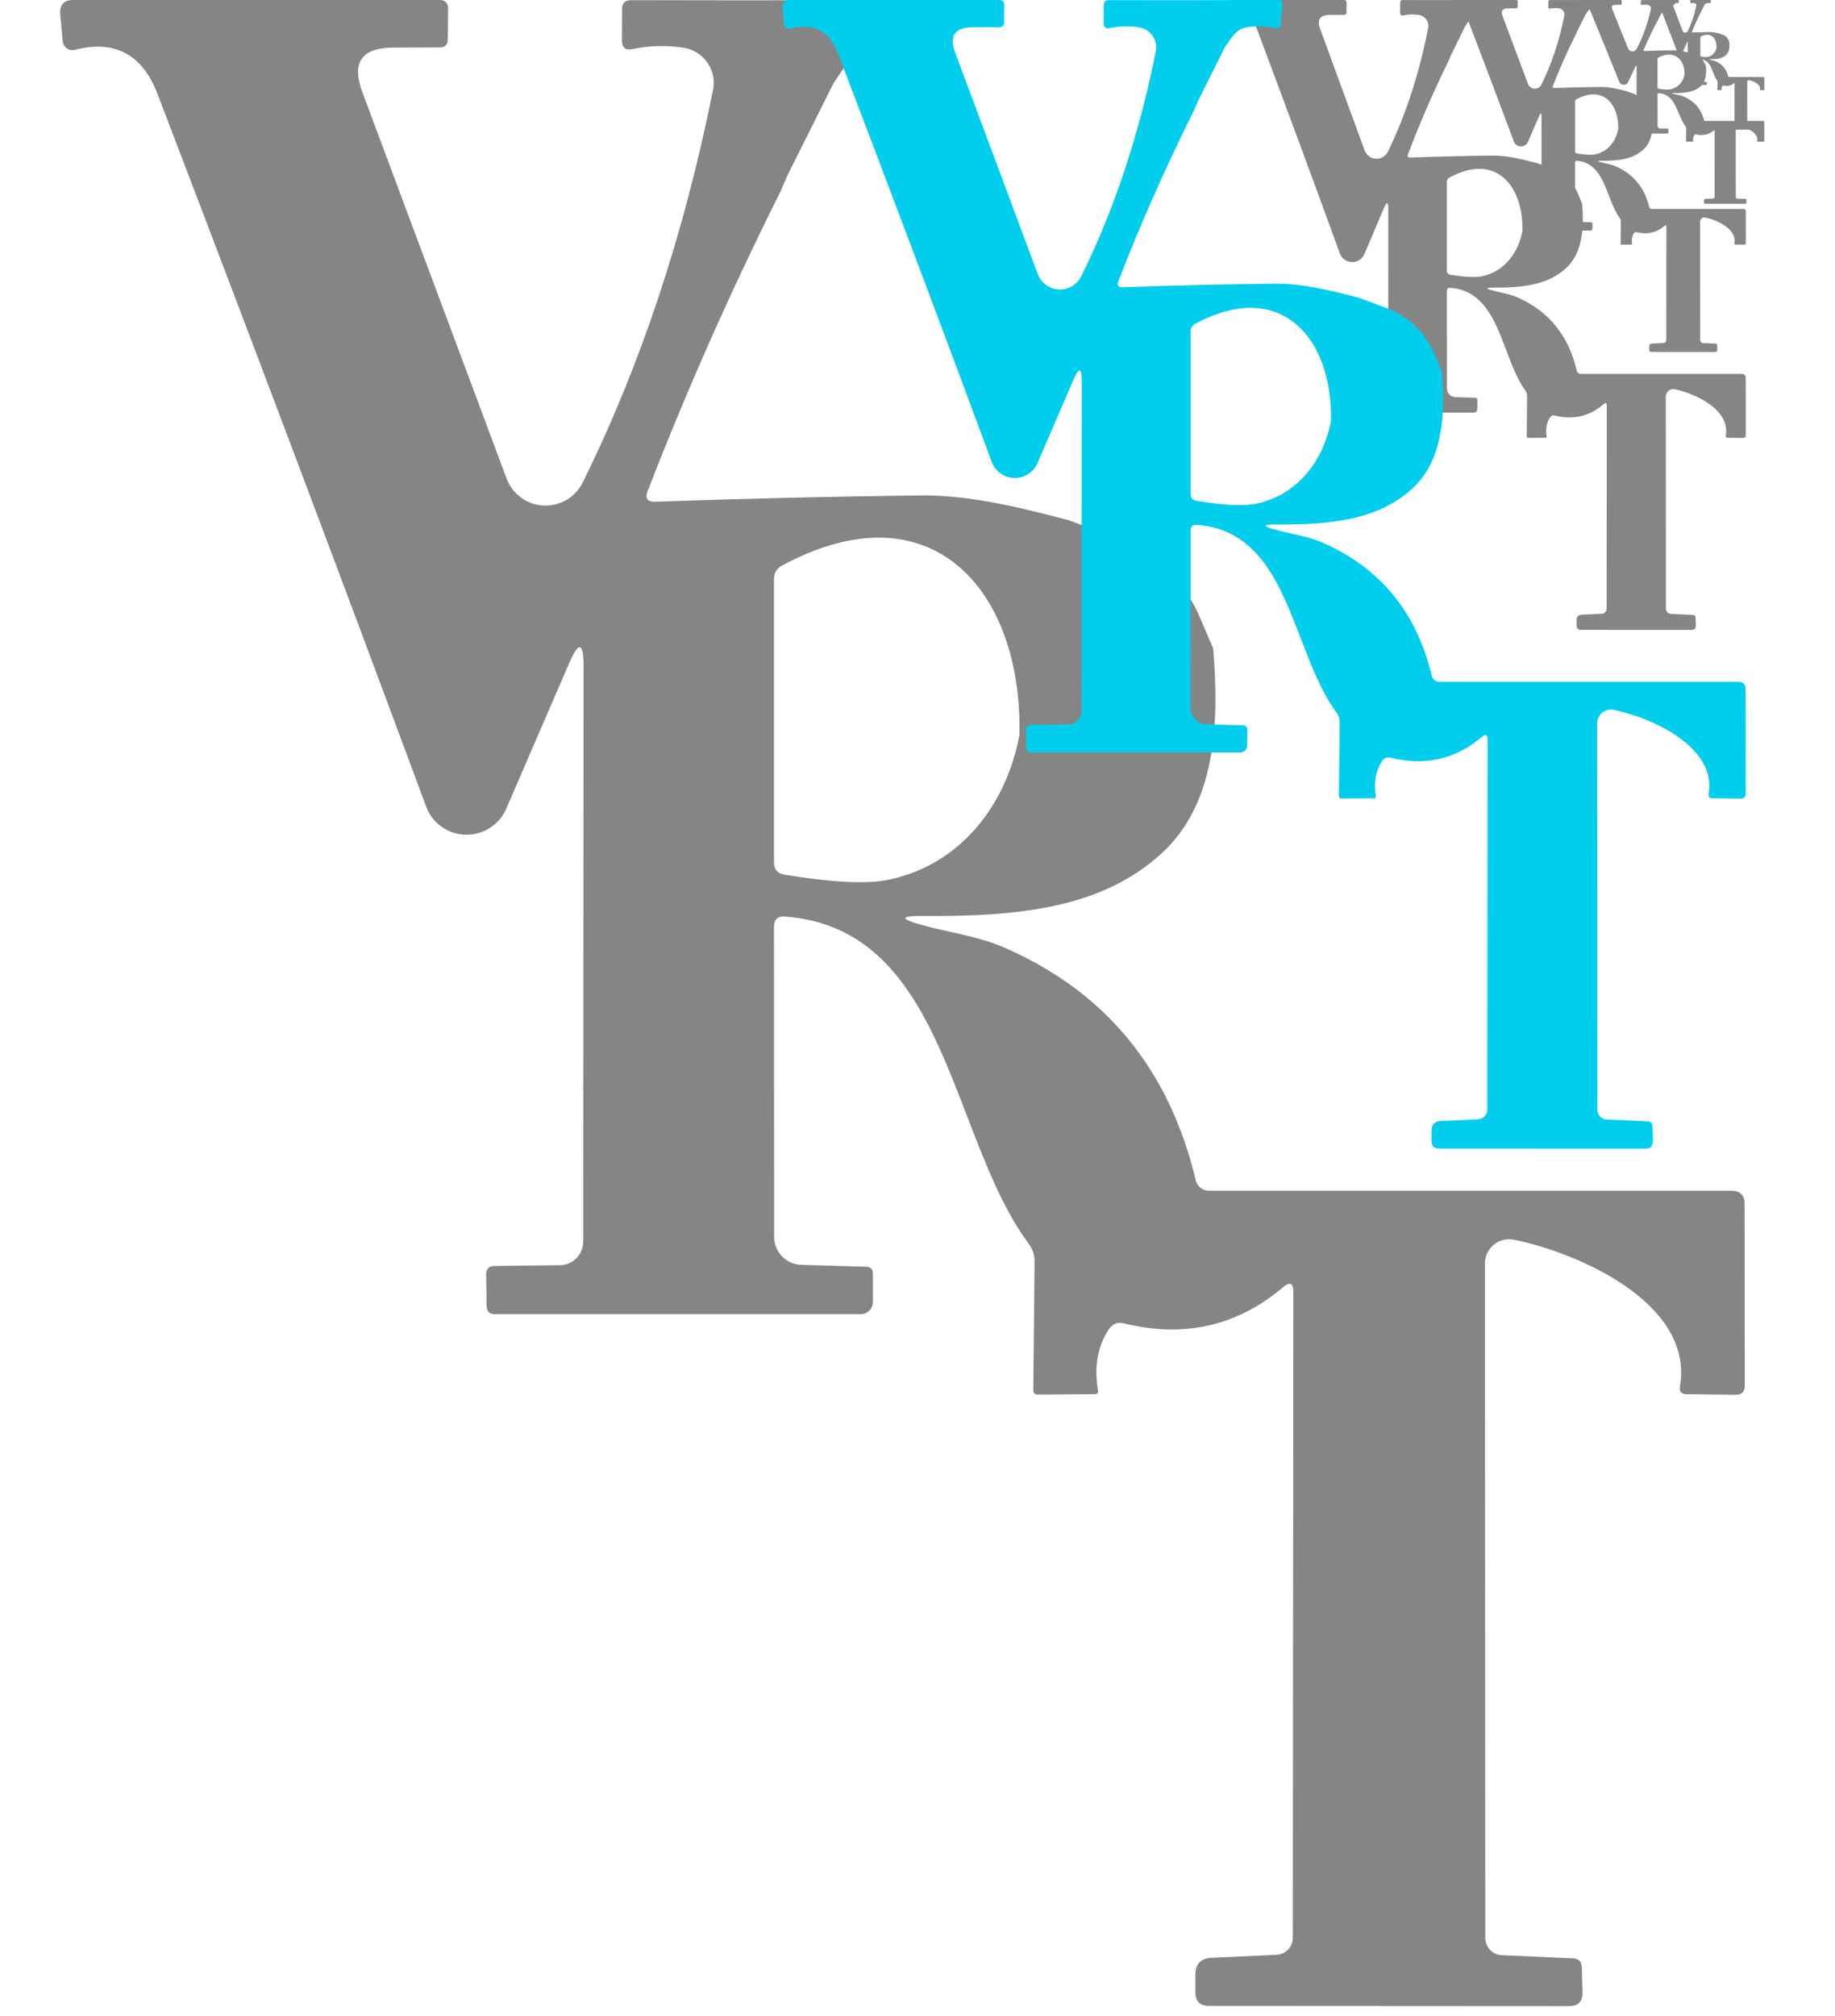<?xml version="1.0" encoding="UTF-8"?> <svg xmlns="http://www.w3.org/2000/svg" width="61" height="67" viewBox="0 0 61 67" fill="none"> <path fill-rule="evenodd" clip-rule="evenodd" d="M48.165 1.998L48.118 2.096C47.627 3.104 47.189 4.114 46.805 5.126C46.798 5.144 46.795 5.16 46.794 5.173C46.792 5.217 46.822 5.238 46.883 5.236C47.781 5.204 48.682 5.182 49.587 5.17C49.818 5.167 50.055 5.193 50.291 5.235C50.572 5.285 50.851 5.358 51.117 5.429L51.614 5.619C51.761 5.675 51.897 5.755 52.02 5.854C52.21 6.009 52.359 6.21 52.455 6.438L52.593 6.767C52.656 7.531 52.625 8.376 52.075 8.897C51.462 9.478 50.602 9.567 49.609 9.559C49.392 9.558 49.388 9.588 49.596 9.648C49.699 9.678 49.803 9.702 49.907 9.725C50.09 9.767 50.273 9.808 50.449 9.886C51.489 10.346 52.145 11.157 52.415 12.318C52.418 12.329 52.422 12.339 52.426 12.349C52.436 12.367 52.449 12.383 52.465 12.396C52.489 12.416 52.519 12.427 52.55 12.427H57.898C57.988 12.427 58.032 12.472 58.032 12.564L58.034 14.461C58.034 14.524 58.004 14.555 57.941 14.555L57.437 14.55C57.384 14.55 57.362 14.523 57.371 14.468C57.517 13.596 56.319 13.07 55.67 12.937C55.635 12.93 55.597 12.931 55.562 12.94C55.542 12.945 55.522 12.953 55.504 12.963C55.49 12.971 55.477 12.98 55.465 12.99C55.437 13.014 55.414 13.043 55.399 13.077C55.383 13.111 55.375 13.147 55.375 13.184L55.378 20.222C55.378 20.244 55.382 20.265 55.389 20.285L55.395 20.3C55.403 20.318 55.414 20.334 55.427 20.348C55.45 20.373 55.479 20.39 55.511 20.399C55.522 20.402 55.535 20.404 55.547 20.404L56.275 20.437C56.334 20.44 56.365 20.471 56.366 20.53L56.374 20.791C56.376 20.888 56.33 20.936 56.235 20.936L52.552 20.934C52.527 20.934 52.506 20.931 52.488 20.924C52.464 20.916 52.446 20.901 52.433 20.882C52.419 20.859 52.411 20.829 52.411 20.791V20.609C52.411 20.496 52.467 20.436 52.578 20.431L53.24 20.4C53.285 20.399 53.328 20.379 53.36 20.346C53.391 20.313 53.408 20.269 53.408 20.222L53.414 13.484C53.414 13.389 53.379 13.372 53.308 13.434C52.839 13.839 52.297 13.964 51.681 13.811C51.653 13.804 51.628 13.804 51.605 13.81C51.589 13.814 51.574 13.822 51.56 13.834C51.547 13.844 51.535 13.858 51.524 13.875C51.409 14.054 51.373 14.267 51.416 14.515C51.417 14.519 51.417 14.523 51.416 14.528C51.415 14.532 51.413 14.536 51.41 14.539L51.405 14.544L51.4 14.547C51.396 14.549 51.392 14.55 51.388 14.55L50.798 14.553C50.768 14.553 50.752 14.538 50.752 14.507L50.766 13.165C50.766 13.097 50.746 13.036 50.707 12.982C50.44 12.615 50.258 12.132 50.074 11.645C49.7 10.656 49.32 9.649 48.21 9.565C48.136 9.56 48.098 9.596 48.098 9.673L48.1 12.908C48.1 12.984 48.13 13.057 48.182 13.112C48.204 13.135 48.23 13.154 48.258 13.169C48.295 13.188 48.337 13.199 48.379 13.2L49.039 13.219C49.07 13.22 49.092 13.231 49.102 13.251C49.108 13.262 49.111 13.276 49.111 13.293V13.587L49.11 13.601C49.109 13.613 49.106 13.624 49.102 13.636L49.093 13.653C49.088 13.662 49.082 13.67 49.075 13.677C49.063 13.689 49.05 13.698 49.035 13.705C49.027 13.708 49.02 13.71 49.011 13.712L48.998 13.714L48.988 13.714H45.244C45.204 13.714 45.178 13.7 45.166 13.671C45.161 13.659 45.158 13.645 45.158 13.627L45.153 13.303C45.152 13.282 45.155 13.265 45.162 13.251C45.166 13.244 45.17 13.238 45.175 13.233C45.19 13.219 45.21 13.212 45.238 13.212L45.907 13.204C45.943 13.204 45.977 13.195 46.009 13.18C46.033 13.168 46.056 13.152 46.076 13.131C46.101 13.105 46.12 13.074 46.132 13.04C46.138 13.024 46.142 13.008 46.144 12.991C46.145 12.98 46.146 12.969 46.146 12.958L46.15 6.953C46.15 6.835 46.139 6.77 46.118 6.757C46.093 6.742 46.055 6.797 46.002 6.922L45.359 8.438C45.324 8.521 45.266 8.591 45.191 8.64C45.117 8.689 45.03 8.714 44.941 8.711C44.853 8.709 44.767 8.68 44.696 8.627C44.623 8.575 44.569 8.501 44.538 8.417C43.646 5.964 42.73 3.485 41.789 0.98C41.634 0.567 41.352 0.413 40.944 0.52L40.933 0.522L40.915 0.523L40.901 0.522C40.887 0.519 40.873 0.513 40.861 0.504C40.854 0.499 40.847 0.492 40.841 0.485L40.832 0.472C40.825 0.459 40.82 0.444 40.819 0.429L40.794 0.151C40.785 0.05 40.83 0 40.928 0H44.673C44.733 0 44.764 0.03 44.764 0.091L44.76 0.412C44.76 0.467 44.733 0.495 44.679 0.495L44.205 0.497C43.878 0.497 43.772 0.652 43.886 0.963L45.363 4.996C45.392 5.075 45.443 5.143 45.51 5.193C45.577 5.243 45.656 5.272 45.739 5.276C45.821 5.28 45.903 5.26 45.974 5.217C46.046 5.175 46.103 5.112 46.14 5.037C46.734 3.812 47.179 2.446 47.475 0.938C47.479 0.918 47.481 0.898 47.482 0.877C47.483 0.848 47.48 0.818 47.474 0.789C47.465 0.741 47.445 0.694 47.417 0.653C47.389 0.612 47.354 0.577 47.313 0.551C47.293 0.538 47.272 0.528 47.251 0.519C47.236 0.513 47.222 0.509 47.208 0.505L47.177 0.499C47.003 0.47 46.827 0.475 46.65 0.512C46.581 0.527 46.545 0.498 46.542 0.427L46.544 0.101C46.542 0.053 46.558 0.023 46.59 0.01C46.603 0.005 46.619 0.002 46.637 0.002L47.84 0.004L49.655 0C49.717 0 49.746 0.032 49.744 0.097L49.71 0.428C49.708 0.498 49.673 0.526 49.607 0.512C49.539 0.497 49.472 0.488 49.405 0.483C49.37 0.481 49.335 0.48 49.3 0.481C49.274 0.481 49.247 0.482 49.22 0.484C48.952 0.495 48.888 0.593 48.721 0.85L48.707 0.87L48.233 1.837L48.165 1.998ZM49.276 9.18C50.019 9.019 50.48 8.388 50.61 7.672C50.644 6.156 49.706 5.062 48.18 5.903C48.126 5.933 48.098 5.979 48.098 6.042V8.998C48.098 9.073 48.135 9.116 48.206 9.128C48.697 9.211 49.053 9.228 49.276 9.18Z" fill="#858585"></path> <path fill-rule="evenodd" clip-rule="evenodd" d="M52.396 1.117L52.369 1.171C52.089 1.734 51.839 2.299 51.619 2.864C51.615 2.875 51.613 2.883 51.613 2.891C51.612 2.915 51.629 2.927 51.664 2.926C52.177 2.908 52.692 2.896 53.209 2.889C53.341 2.887 53.476 2.902 53.611 2.925C53.771 2.953 53.931 2.994 54.083 3.034L54.367 3.14C54.451 3.171 54.529 3.216 54.599 3.271C54.707 3.358 54.793 3.47 54.848 3.598L54.927 3.782C54.962 4.208 54.945 4.681 54.63 4.972C54.28 5.296 53.789 5.347 53.222 5.342C53.097 5.341 53.095 5.358 53.214 5.392C53.273 5.408 53.332 5.422 53.392 5.435C53.496 5.458 53.601 5.481 53.702 5.525C54.296 5.782 54.67 6.235 54.825 6.884C54.827 6.89 54.829 6.895 54.831 6.901C54.837 6.911 54.844 6.92 54.853 6.927C54.867 6.938 54.884 6.944 54.902 6.944H57.958C58.009 6.944 58.035 6.97 58.035 7.021L58.036 8.081C58.036 8.116 58.018 8.134 57.983 8.134L57.694 8.131C57.664 8.131 57.651 8.116 57.657 8.085C57.74 7.598 57.056 7.304 56.685 7.23C56.664 7.226 56.643 7.226 56.623 7.231C56.611 7.234 56.6 7.239 56.59 7.244C56.582 7.248 56.575 7.253 56.568 7.259C56.552 7.272 56.539 7.289 56.53 7.308C56.521 7.326 56.516 7.347 56.516 7.368L56.518 11.301C56.518 11.313 56.52 11.325 56.524 11.336L56.528 11.344C56.532 11.354 56.538 11.363 56.546 11.371C56.559 11.385 56.576 11.395 56.594 11.399C56.6 11.401 56.607 11.402 56.615 11.402L57.031 11.421C57.064 11.422 57.082 11.439 57.083 11.473L57.087 11.618C57.088 11.672 57.062 11.7 57.008 11.7L54.903 11.698C54.889 11.698 54.877 11.697 54.867 11.693C54.853 11.688 54.843 11.68 54.835 11.669C54.827 11.656 54.823 11.639 54.823 11.618V11.517C54.823 11.454 54.854 11.42 54.918 11.418L55.296 11.4C55.322 11.399 55.347 11.389 55.364 11.37C55.383 11.351 55.392 11.327 55.392 11.301L55.396 7.535C55.396 7.482 55.376 7.473 55.335 7.507C55.067 7.733 54.757 7.804 54.406 7.718C54.39 7.714 54.375 7.714 54.362 7.717C54.353 7.72 54.344 7.724 54.336 7.73C54.329 7.736 54.322 7.744 54.316 7.754C54.25 7.854 54.229 7.973 54.254 8.111C54.255 8.114 54.254 8.116 54.254 8.118C54.253 8.121 54.252 8.123 54.251 8.125L54.248 8.127L54.245 8.129C54.242 8.13 54.24 8.131 54.238 8.131L53.901 8.133C53.883 8.133 53.875 8.124 53.875 8.107L53.882 7.357C53.882 7.319 53.871 7.285 53.849 7.254C53.696 7.05 53.592 6.78 53.487 6.508C53.273 5.955 53.056 5.392 52.422 5.345C52.38 5.342 52.358 5.362 52.358 5.406L52.359 7.213C52.359 7.256 52.376 7.297 52.406 7.327C52.418 7.34 52.433 7.351 52.449 7.359C52.471 7.37 52.494 7.376 52.519 7.376L52.896 7.387C52.913 7.388 52.926 7.394 52.932 7.405C52.935 7.411 52.937 7.419 52.937 7.428V7.593L52.936 7.6C52.936 7.607 52.934 7.614 52.931 7.62L52.926 7.63C52.923 7.635 52.92 7.639 52.916 7.643C52.91 7.65 52.902 7.655 52.893 7.658C52.889 7.66 52.885 7.662 52.88 7.663L52.872 7.664L52.866 7.664H50.727C50.704 7.664 50.689 7.656 50.682 7.64C50.679 7.633 50.678 7.625 50.678 7.615L50.675 7.434C50.675 7.422 50.676 7.413 50.68 7.405C50.682 7.401 50.685 7.398 50.688 7.395C50.696 7.387 50.708 7.383 50.723 7.383L51.106 7.379C51.126 7.378 51.146 7.374 51.164 7.365C51.178 7.359 51.191 7.349 51.203 7.338C51.217 7.324 51.228 7.306 51.234 7.287C51.238 7.278 51.24 7.269 51.241 7.26C51.242 7.254 51.242 7.248 51.242 7.241L51.245 3.885C51.245 3.82 51.238 3.783 51.226 3.776C51.212 3.767 51.19 3.798 51.16 3.868L50.793 4.715C50.773 4.762 50.74 4.801 50.697 4.828C50.654 4.856 50.605 4.869 50.554 4.868C50.504 4.867 50.455 4.85 50.414 4.821C50.372 4.792 50.341 4.751 50.324 4.703C49.814 3.333 49.29 1.947 48.753 0.548C48.664 0.317 48.503 0.231 48.27 0.291L48.264 0.292L48.253 0.292L48.245 0.291C48.237 0.29 48.23 0.287 48.223 0.282C48.218 0.279 48.215 0.275 48.211 0.271L48.206 0.264C48.202 0.256 48.199 0.248 48.198 0.24L48.184 0.084C48.179 0.028 48.205 0 48.261 0H50.401C50.435 0 50.453 0.017 50.453 0.051L50.45 0.23C50.45 0.261 50.435 0.277 50.404 0.277L50.133 0.278C49.947 0.278 49.886 0.364 49.951 0.538L50.795 2.792C50.812 2.836 50.841 2.874 50.879 2.902C50.917 2.93 50.962 2.946 51.01 2.948C51.057 2.951 51.104 2.939 51.144 2.916C51.185 2.892 51.218 2.857 51.239 2.815C51.579 2.13 51.833 1.367 52.002 0.524C52.004 0.513 52.005 0.502 52.006 0.49C52.006 0.474 52.005 0.457 52.002 0.441C51.996 0.414 51.985 0.388 51.969 0.365C51.953 0.342 51.933 0.323 51.909 0.308C51.898 0.301 51.886 0.295 51.874 0.29C51.866 0.287 51.857 0.284 51.849 0.282L51.832 0.279C51.732 0.263 51.632 0.265 51.531 0.286C51.491 0.294 51.47 0.278 51.469 0.239L51.47 0.056C51.469 0.03 51.478 0.013 51.496 0.006C51.504 0.003 51.513 0.001 51.523 0.001L52.21 0.002L53.248 0C53.283 0 53.3 0.018 53.298 0.054L53.279 0.239C53.278 0.278 53.258 0.294 53.22 0.286C53.181 0.278 53.143 0.273 53.105 0.27C53.085 0.269 53.065 0.268 53.045 0.269C53.03 0.269 53.014 0.27 52.999 0.271C52.846 0.277 52.809 0.331 52.714 0.475L52.706 0.486L52.435 1.026L52.396 1.117ZM53.031 5.13C53.456 5.04 53.719 4.687 53.794 4.287C53.813 3.44 53.277 2.829 52.405 3.299C52.374 3.315 52.358 3.341 52.358 3.377V5.029C52.358 5.07 52.379 5.094 52.42 5.101C52.7 5.147 52.904 5.157 53.031 5.13Z" fill="#858585"></path> <path fill-rule="evenodd" clip-rule="evenodd" d="M55.125 0.647L55.108 0.678C54.933 1.004 54.777 1.331 54.639 1.658C54.637 1.664 54.636 1.669 54.635 1.674C54.635 1.688 54.645 1.695 54.667 1.694C54.988 1.684 55.31 1.676 55.633 1.673C55.715 1.672 55.8 1.68 55.884 1.694C55.984 1.71 56.084 1.733 56.179 1.757L56.357 1.818C56.409 1.836 56.458 1.862 56.502 1.894C56.569 1.944 56.623 2.009 56.657 2.083L56.707 2.189C56.729 2.436 56.718 2.71 56.521 2.879C56.303 3.066 55.995 3.095 55.641 3.093C55.563 3.092 55.562 3.102 55.636 3.121C55.673 3.131 55.71 3.139 55.747 3.146C55.812 3.16 55.878 3.173 55.941 3.198C56.312 3.347 56.546 3.61 56.643 3.985C56.644 3.989 56.645 3.992 56.647 3.995C56.65 4.001 56.655 4.006 56.661 4.011C56.669 4.017 56.68 4.02 56.691 4.02H58.601C58.633 4.02 58.649 4.035 58.649 4.065L58.65 4.678C58.65 4.699 58.639 4.709 58.617 4.709L58.437 4.707C58.418 4.707 58.41 4.698 58.413 4.681C58.465 4.399 58.037 4.229 57.806 4.186C57.793 4.183 57.779 4.184 57.767 4.186C57.76 4.188 57.753 4.191 57.746 4.194C57.741 4.196 57.737 4.199 57.732 4.203C57.722 4.21 57.714 4.22 57.709 4.231C57.703 4.242 57.7 4.254 57.7 4.266L57.701 6.543C57.701 6.55 57.703 6.556 57.705 6.563L57.707 6.568C57.71 6.573 57.714 6.579 57.719 6.583C57.727 6.591 57.737 6.597 57.748 6.6C57.753 6.601 57.757 6.601 57.762 6.601L58.022 6.612C58.043 6.613 58.053 6.623 58.054 6.642L58.057 6.726C58.058 6.758 58.041 6.773 58.007 6.773L56.692 6.773C56.683 6.773 56.675 6.772 56.669 6.77C56.66 6.767 56.654 6.762 56.649 6.756C56.644 6.748 56.642 6.739 56.642 6.726V6.668C56.642 6.631 56.661 6.612 56.701 6.61L56.938 6.6C56.954 6.6 56.969 6.593 56.98 6.583C56.992 6.572 56.998 6.558 56.998 6.543L57 4.363C57 4.332 56.987 4.326 56.962 4.346C56.794 4.477 56.601 4.518 56.381 4.468C56.371 4.466 56.362 4.466 56.354 4.468C56.348 4.469 56.343 4.472 56.338 4.476C56.333 4.479 56.329 4.483 56.325 4.489C56.284 4.547 56.271 4.616 56.286 4.696C56.286 4.697 56.286 4.699 56.286 4.7C56.286 4.701 56.285 4.703 56.284 4.704L56.282 4.705L56.281 4.706C56.279 4.707 56.278 4.707 56.276 4.707L56.065 4.708C56.055 4.708 56.049 4.703 56.049 4.693L56.054 4.259C56.054 4.237 56.047 4.217 56.033 4.2C55.938 4.081 55.873 3.925 55.807 3.768C55.673 3.448 55.538 3.122 55.141 3.095C55.115 3.093 55.101 3.105 55.101 3.13L55.102 4.176C55.102 4.201 55.112 4.224 55.131 4.242C55.139 4.25 55.148 4.256 55.158 4.26C55.172 4.267 55.186 4.27 55.202 4.271L55.437 4.277C55.448 4.277 55.456 4.281 55.46 4.287C55.462 4.291 55.463 4.295 55.463 4.301V4.396L55.463 4.4C55.462 4.404 55.461 4.408 55.459 4.411L55.456 4.417C55.455 4.42 55.453 4.423 55.45 4.425C55.446 4.429 55.441 4.432 55.436 4.434C55.433 4.435 55.43 4.436 55.427 4.436L55.423 4.437L55.419 4.437H54.082C54.067 4.437 54.058 4.432 54.054 4.423C54.052 4.419 54.051 4.414 54.051 4.409L54.049 4.304C54.049 4.297 54.05 4.292 54.053 4.287C54.054 4.285 54.055 4.283 54.057 4.281C54.062 4.277 54.07 4.275 54.08 4.274L54.319 4.272C54.331 4.272 54.344 4.269 54.355 4.264C54.364 4.26 54.372 4.255 54.379 4.248C54.388 4.24 54.395 4.23 54.399 4.219C54.401 4.214 54.402 4.208 54.403 4.203C54.404 4.2 54.404 4.196 54.404 4.192L54.405 2.249C54.405 2.211 54.401 2.19 54.394 2.186C54.385 2.181 54.371 2.199 54.352 2.239L54.123 2.73C54.111 2.757 54.09 2.78 54.063 2.795C54.036 2.811 54.005 2.819 53.974 2.818C53.942 2.818 53.912 2.808 53.886 2.791C53.86 2.774 53.841 2.75 53.83 2.723C53.511 1.929 53.184 1.127 52.848 0.317C52.792 0.183 52.692 0.134 52.546 0.168L52.542 0.169L52.536 0.169L52.531 0.169C52.526 0.168 52.521 0.166 52.517 0.163C52.514 0.161 52.511 0.159 52.509 0.157L52.506 0.153C52.504 0.148 52.502 0.144 52.501 0.139L52.493 0.049C52.489 0.016 52.505 0 52.541 0H53.878C53.9 0 53.91 0.01 53.91 0.029L53.909 0.133C53.909 0.151 53.899 0.16 53.88 0.16L53.711 0.161C53.594 0.161 53.556 0.211 53.597 0.312L54.124 1.616C54.135 1.642 54.153 1.664 54.177 1.68C54.201 1.696 54.229 1.706 54.258 1.707C54.288 1.708 54.317 1.702 54.343 1.688C54.368 1.674 54.389 1.654 54.402 1.63C54.614 1.233 54.773 0.791 54.879 0.303C54.88 0.297 54.881 0.29 54.881 0.284C54.881 0.274 54.88 0.265 54.879 0.255C54.875 0.24 54.868 0.225 54.858 0.211C54.848 0.198 54.835 0.187 54.821 0.178C54.813 0.174 54.806 0.171 54.798 0.168C54.793 0.166 54.788 0.165 54.783 0.163L54.772 0.161C54.71 0.152 54.647 0.154 54.584 0.166C54.559 0.17 54.546 0.161 54.545 0.138L54.546 0.033C54.545 0.017 54.551 0.007 54.563 0.003C54.567 0.001 54.573 0.001 54.579 0.001L55.009 0.001L55.657 0C55.679 0 55.69 0.011 55.689 0.032L55.677 0.138C55.676 0.161 55.664 0.17 55.64 0.166C55.616 0.161 55.592 0.158 55.568 0.156C55.555 0.156 55.543 0.155 55.531 0.156C55.521 0.156 55.511 0.156 55.502 0.157C55.406 0.16 55.383 0.192 55.323 0.275L55.319 0.281L55.149 0.594L55.125 0.647ZM55.522 2.97C55.787 2.918 55.952 2.714 55.998 2.482C56.011 1.992 55.675 1.638 55.13 1.91C55.111 1.919 55.101 1.934 55.101 1.955V2.911C55.101 2.935 55.114 2.949 55.14 2.953C55.315 2.98 55.442 2.986 55.522 2.97Z" fill="#858585"></path> <path fill-rule="evenodd" clip-rule="evenodd" d="M56.537 0.411L56.527 0.432C56.421 0.639 56.328 0.847 56.245 1.055C56.244 1.059 56.243 1.062 56.243 1.065C56.243 1.074 56.249 1.078 56.262 1.078C56.454 1.071 56.648 1.067 56.841 1.064C56.891 1.064 56.942 1.069 56.992 1.078C57.052 1.088 57.112 1.103 57.169 1.118L57.276 1.157C57.307 1.168 57.337 1.185 57.363 1.205C57.403 1.237 57.436 1.279 57.456 1.326L57.486 1.393C57.499 1.55 57.492 1.724 57.375 1.832C57.243 1.951 57.059 1.97 56.846 1.968C56.8 1.968 56.799 1.974 56.843 1.986C56.865 1.993 56.888 1.997 56.91 2.002C56.949 2.011 56.989 2.019 57.026 2.035C57.249 2.13 57.39 2.297 57.448 2.536C57.448 2.538 57.449 2.54 57.45 2.542C57.452 2.546 57.455 2.55 57.458 2.552C57.463 2.556 57.47 2.558 57.476 2.558H58.622C58.642 2.558 58.651 2.568 58.651 2.587L58.652 2.977C58.652 2.99 58.645 2.997 58.632 2.997L58.524 2.995C58.512 2.995 58.508 2.99 58.509 2.979C58.541 2.799 58.284 2.691 58.145 2.664C58.137 2.662 58.129 2.662 58.122 2.664C58.117 2.665 58.113 2.667 58.109 2.669C58.106 2.67 58.104 2.672 58.101 2.674C58.095 2.679 58.09 2.685 58.087 2.692C58.084 2.699 58.082 2.707 58.082 2.714L58.083 4.163C58.083 4.168 58.083 4.172 58.085 4.176L58.086 4.179C58.088 4.183 58.09 4.186 58.093 4.189C58.098 4.194 58.104 4.198 58.111 4.2C58.113 4.2 58.116 4.201 58.119 4.201L58.275 4.208C58.287 4.208 58.294 4.215 58.294 4.227L58.296 4.28C58.296 4.3 58.286 4.31 58.266 4.31L57.477 4.31C57.471 4.31 57.467 4.309 57.463 4.308C57.458 4.306 57.454 4.303 57.451 4.299C57.448 4.294 57.447 4.288 57.447 4.28V4.243C57.447 4.22 57.459 4.207 57.483 4.206L57.624 4.2C57.634 4.2 57.643 4.196 57.65 4.189C57.657 4.182 57.66 4.173 57.66 4.163L57.662 2.776C57.662 2.757 57.654 2.753 57.639 2.766C57.538 2.849 57.422 2.875 57.29 2.843C57.284 2.842 57.279 2.842 57.274 2.843C57.27 2.844 57.267 2.846 57.264 2.848C57.261 2.85 57.259 2.853 57.257 2.857C57.232 2.893 57.224 2.937 57.233 2.988C57.234 2.989 57.234 2.99 57.233 2.991C57.233 2.992 57.233 2.993 57.232 2.993L57.231 2.994L57.23 2.995C57.229 2.995 57.228 2.996 57.227 2.995L57.101 2.996C57.094 2.996 57.091 2.993 57.091 2.987L57.094 2.71C57.094 2.696 57.09 2.684 57.081 2.673C57.024 2.597 56.985 2.498 56.946 2.398C56.866 2.194 56.784 1.987 56.546 1.969C56.531 1.968 56.523 1.976 56.523 1.992L56.523 2.658C56.523 2.673 56.529 2.688 56.54 2.699C56.545 2.704 56.551 2.708 56.557 2.711C56.565 2.715 56.574 2.717 56.583 2.718L56.724 2.722C56.731 2.722 56.735 2.724 56.738 2.728C56.739 2.73 56.739 2.733 56.739 2.737V2.797L56.739 2.8C56.739 2.803 56.738 2.805 56.737 2.807L56.736 2.811C56.734 2.813 56.733 2.814 56.732 2.816C56.729 2.818 56.726 2.82 56.723 2.822C56.722 2.822 56.72 2.823 56.718 2.823L56.715 2.823L56.713 2.824H55.911C55.902 2.824 55.897 2.821 55.894 2.815C55.893 2.812 55.892 2.809 55.892 2.806L55.891 2.739C55.891 2.735 55.892 2.731 55.893 2.728C55.894 2.727 55.895 2.725 55.896 2.724C55.899 2.722 55.904 2.72 55.91 2.72L56.053 2.718C56.06 2.718 56.068 2.717 56.075 2.714C56.08 2.711 56.085 2.708 56.089 2.703C56.094 2.698 56.099 2.692 56.101 2.685C56.102 2.681 56.103 2.678 56.104 2.675C56.104 2.672 56.104 2.67 56.104 2.668L56.105 1.431C56.105 1.407 56.103 1.394 56.098 1.391C56.093 1.388 56.085 1.399 56.073 1.425L55.935 1.737C55.928 1.754 55.916 1.769 55.9 1.779C55.884 1.789 55.865 1.794 55.846 1.794C55.827 1.793 55.809 1.787 55.793 1.776C55.778 1.765 55.766 1.75 55.76 1.733C55.568 1.228 55.372 0.717 55.17 0.202C55.137 0.117 55.077 0.085 54.989 0.107L54.987 0.108L54.983 0.108L54.98 0.107C54.977 0.107 54.974 0.106 54.972 0.104C54.97 0.103 54.969 0.101 54.967 0.1L54.965 0.097C54.964 0.094 54.963 0.091 54.963 0.088L54.957 0.031C54.955 0.01 54.965 0 54.986 0H55.788C55.801 0 55.808 0.006 55.808 0.019L55.807 0.085C55.807 0.096 55.801 0.102 55.79 0.102L55.688 0.102C55.618 0.102 55.595 0.134 55.62 0.198L55.936 1.029C55.943 1.045 55.953 1.059 55.968 1.069C55.982 1.079 55.999 1.085 56.017 1.086C56.034 1.087 56.052 1.083 56.067 1.074C56.083 1.065 56.095 1.052 56.103 1.037C56.23 0.785 56.325 0.504 56.389 0.193C56.39 0.189 56.39 0.185 56.39 0.181C56.391 0.175 56.39 0.168 56.389 0.163C56.387 0.152 56.382 0.143 56.377 0.134C56.37 0.126 56.363 0.119 56.354 0.113C56.35 0.111 56.345 0.109 56.341 0.107C56.338 0.106 56.335 0.105 56.332 0.104L56.325 0.103C56.288 0.097 56.25 0.098 56.212 0.105C56.197 0.108 56.19 0.103 56.189 0.088L56.189 0.021C56.189 0.011 56.192 0.005 56.199 0.002C56.202 0.001 56.205 0 56.209 0L56.467 0.001L56.856 0C56.869 0 56.876 0.007 56.875 0.02L56.868 0.088C56.867 0.103 56.86 0.108 56.846 0.105C56.831 0.102 56.817 0.1 56.802 0.1C56.795 0.099 56.788 0.099 56.78 0.099C56.774 0.099 56.769 0.099 56.763 0.1C56.705 0.102 56.692 0.122 56.656 0.175L56.653 0.179L56.551 0.378L56.537 0.411ZM56.775 1.89C56.934 1.857 57.033 1.727 57.061 1.58C57.068 1.267 56.867 1.042 56.54 1.215C56.528 1.221 56.523 1.231 56.523 1.244V1.853C56.523 1.868 56.53 1.877 56.546 1.879C56.651 1.896 56.727 1.9 56.775 1.89Z" fill="#858585"></path> <path fill-rule="evenodd" clip-rule="evenodd" d="M25.946 6.364L25.791 6.675C24.196 9.884 22.776 13.101 21.529 16.324C21.506 16.382 21.494 16.433 21.491 16.476C21.485 16.615 21.582 16.681 21.781 16.675C24.697 16.572 27.624 16.502 30.563 16.465C31.314 16.454 32.083 16.538 32.849 16.672C33.761 16.832 34.668 17.063 35.531 17.291L37.148 17.896C37.624 18.074 38.068 18.327 38.465 18.644C39.082 19.138 39.569 19.777 39.88 20.504L40.329 21.552C40.531 23.983 40.432 26.675 38.644 28.335C36.655 30.184 33.86 30.47 30.637 30.443C29.93 30.439 29.916 30.534 30.593 30.727C30.926 30.823 31.264 30.898 31.602 30.973C32.196 31.105 32.792 31.237 33.364 31.484C36.742 32.949 38.871 35.532 39.75 39.23C39.759 39.264 39.771 39.297 39.786 39.328C39.816 39.386 39.858 39.438 39.91 39.479C39.99 39.541 40.087 39.575 40.187 39.575H57.558C57.849 39.575 57.995 39.721 57.995 40.012L58.001 46.053C58.001 46.254 57.901 46.355 57.699 46.355L56.061 46.336C55.889 46.336 55.817 46.25 55.846 46.077C56.319 43.3 52.429 41.626 50.323 41.201C50.206 41.178 50.086 41.181 49.971 41.21C49.904 41.227 49.841 41.252 49.782 41.285C49.737 41.309 49.695 41.337 49.657 41.369C49.565 41.444 49.491 41.539 49.44 41.646C49.39 41.753 49.362 41.87 49.362 41.989L49.374 64.403C49.374 64.471 49.386 64.538 49.409 64.601L49.428 64.649C49.455 64.706 49.489 64.758 49.533 64.803C49.607 64.882 49.701 64.937 49.803 64.964C49.842 64.974 49.882 64.98 49.922 64.981L52.287 65.086C52.479 65.094 52.578 65.193 52.583 65.382L52.607 66.213C52.615 66.521 52.465 66.675 52.157 66.675L40.193 66.668C40.114 66.668 40.045 66.658 39.986 66.638C39.909 66.61 39.85 66.565 39.808 66.502C39.761 66.429 39.737 66.333 39.737 66.213V65.634C39.737 65.273 39.917 65.084 40.279 65.068L42.429 64.969C42.575 64.964 42.715 64.902 42.817 64.797C42.919 64.691 42.976 64.55 42.976 64.403L42.995 42.943C42.995 42.639 42.88 42.586 42.65 42.783C41.127 44.072 39.365 44.472 37.367 43.984C37.275 43.962 37.193 43.961 37.119 43.98C37.066 43.995 37.017 44.02 36.972 44.056C36.93 44.09 36.89 44.134 36.855 44.187C36.483 44.758 36.365 45.437 36.504 46.225C36.508 46.239 36.507 46.253 36.504 46.266C36.501 46.28 36.493 46.292 36.485 46.303L36.469 46.318L36.453 46.328C36.439 46.334 36.426 46.336 36.413 46.336L34.497 46.348C34.398 46.348 34.349 46.299 34.349 46.201L34.392 41.927C34.392 41.71 34.329 41.515 34.201 41.342C33.334 40.176 32.742 38.638 32.145 37.086C30.931 33.936 29.697 30.73 26.092 30.462C25.85 30.445 25.729 30.56 25.729 30.807L25.735 41.108C25.735 41.351 25.829 41.584 25.999 41.757C26.071 41.832 26.154 41.893 26.246 41.939C26.367 42 26.502 42.034 26.64 42.038L28.783 42.1C28.885 42.102 28.954 42.136 28.989 42.201C29.007 42.236 29.017 42.281 29.017 42.334V43.27L29.014 43.314C29.011 43.352 29.001 43.39 28.986 43.425L28.958 43.482C28.942 43.509 28.923 43.534 28.9 43.557C28.863 43.595 28.818 43.625 28.77 43.645C28.746 43.655 28.721 43.663 28.694 43.668L28.651 43.675L28.617 43.676H16.456C16.326 43.676 16.242 43.63 16.203 43.539C16.187 43.501 16.178 43.454 16.178 43.399L16.16 42.364C16.159 42.299 16.169 42.245 16.19 42.202C16.202 42.179 16.217 42.159 16.235 42.142C16.28 42.099 16.348 42.077 16.437 42.075L18.611 42.05C18.727 42.05 18.84 42.023 18.942 41.974C19.021 41.936 19.096 41.884 19.16 41.819C19.241 41.736 19.303 41.637 19.341 41.529C19.359 41.479 19.372 41.426 19.38 41.373C19.384 41.339 19.387 41.304 19.387 41.268L19.399 22.143C19.399 21.767 19.364 21.559 19.295 21.518C19.216 21.471 19.091 21.646 18.919 22.044L16.831 26.872C16.718 27.136 16.529 27.361 16.286 27.516C16.045 27.671 15.762 27.75 15.475 27.743C15.187 27.736 14.909 27.642 14.676 27.475C14.441 27.308 14.264 27.074 14.165 26.804C11.267 18.992 8.29 11.098 5.236 3.122C4.731 1.804 3.816 1.316 2.489 1.656L2.455 1.663L2.397 1.666L2.351 1.661C2.304 1.652 2.261 1.634 2.222 1.606C2.197 1.588 2.176 1.567 2.156 1.543L2.127 1.502C2.103 1.46 2.089 1.415 2.084 1.367L2.004 0.48C1.975 0.16 2.12 0 2.44 0H14.601C14.799 0 14.897 0.096 14.897 0.289L14.885 1.312C14.885 1.488 14.797 1.576 14.621 1.576L13.081 1.582C12.022 1.582 11.677 2.077 12.047 3.066L16.843 15.911C16.938 16.162 17.104 16.38 17.321 16.538C17.537 16.697 17.796 16.788 18.064 16.802C18.331 16.816 18.598 16.751 18.829 16.616C19.061 16.48 19.248 16.281 19.368 16.041C21.298 12.141 22.742 7.789 23.703 2.986C23.716 2.923 23.724 2.858 23.726 2.794C23.728 2.7 23.72 2.606 23.702 2.514C23.669 2.358 23.606 2.211 23.516 2.08C23.425 1.95 23.31 1.839 23.176 1.755C23.111 1.714 23.044 1.68 22.974 1.653C22.929 1.635 22.882 1.621 22.835 1.609L22.736 1.589C22.17 1.498 21.599 1.513 21.025 1.632C20.799 1.677 20.682 1.587 20.674 1.361L20.68 0.32C20.674 0.17 20.724 0.074 20.83 0.031C20.872 0.015 20.923 0.006 20.982 0.006L24.888 0.012L30.784 0C30.985 0 31.081 0.103 31.073 0.31L30.964 1.363C30.955 1.586 30.843 1.676 30.628 1.631C30.408 1.584 30.189 1.554 29.971 1.54C29.858 1.532 29.745 1.529 29.632 1.531C29.546 1.532 29.458 1.536 29.371 1.543C28.501 1.578 28.294 1.887 27.749 2.707L27.706 2.771L26.166 5.85L25.946 6.364ZM29.553 29.236C31.967 28.723 33.464 26.712 33.887 24.433C33.998 19.606 30.95 16.121 25.993 18.799C25.817 18.894 25.729 19.041 25.729 19.243V28.658C25.729 28.896 25.846 29.033 26.08 29.07C27.673 29.333 28.83 29.388 29.553 29.236Z" fill="#858585"></path> <path fill-rule="evenodd" clip-rule="evenodd" d="M39.703 3.644L39.615 3.822C38.703 5.66 37.891 7.501 37.178 9.347C37.165 9.38 37.158 9.409 37.156 9.434C37.153 9.513 37.208 9.551 37.322 9.548C38.989 9.489 40.663 9.449 42.343 9.428C42.772 9.421 43.212 9.469 43.651 9.546C44.172 9.638 44.69 9.77 45.184 9.9L46.108 10.247C46.38 10.349 46.634 10.494 46.861 10.675C47.214 10.958 47.492 11.324 47.67 11.74L47.927 12.34C48.043 13.732 47.986 15.274 46.964 16.224C45.826 17.283 44.228 17.447 42.385 17.431C41.982 17.429 41.973 17.483 42.361 17.594C42.551 17.649 42.744 17.692 42.938 17.735C43.277 17.81 43.617 17.886 43.945 18.027C45.877 18.866 47.094 20.345 47.596 22.463C47.601 22.482 47.608 22.501 47.617 22.519C47.634 22.552 47.658 22.582 47.688 22.605C47.733 22.641 47.789 22.66 47.846 22.66H57.778C57.945 22.66 58.028 22.744 58.028 22.911L58.031 26.369C58.031 26.485 57.974 26.542 57.859 26.542L56.922 26.532C56.824 26.532 56.783 26.482 56.799 26.384C57.07 24.793 54.846 23.834 53.641 23.591C53.575 23.578 53.506 23.58 53.44 23.597C53.402 23.606 53.366 23.62 53.332 23.639C53.306 23.653 53.282 23.669 53.26 23.687C53.208 23.73 53.166 23.785 53.137 23.846C53.108 23.907 53.092 23.974 53.092 24.042L53.099 36.876C53.099 36.915 53.106 36.954 53.119 36.99L53.13 37.017C53.145 37.05 53.165 37.08 53.19 37.106C53.232 37.151 53.286 37.182 53.344 37.197C53.366 37.203 53.389 37.207 53.412 37.208L54.764 37.268C54.874 37.272 54.931 37.329 54.934 37.437L54.947 37.913C54.952 38.089 54.866 38.177 54.69 38.177L47.849 38.174C47.804 38.174 47.765 38.168 47.731 38.156C47.687 38.14 47.653 38.114 47.629 38.078C47.602 38.037 47.589 37.981 47.589 37.913V37.581C47.589 37.374 47.692 37.266 47.899 37.257L49.128 37.201C49.212 37.198 49.291 37.163 49.35 37.102C49.408 37.041 49.441 36.96 49.441 36.876L49.452 24.589C49.452 24.415 49.386 24.384 49.254 24.497C48.384 25.235 47.376 25.464 46.233 25.185C46.181 25.172 46.134 25.171 46.092 25.183C46.061 25.191 46.033 25.205 46.008 25.226C45.984 25.245 45.961 25.27 45.941 25.301C45.728 25.628 45.661 26.017 45.74 26.468C45.742 26.476 45.742 26.484 45.74 26.492C45.738 26.499 45.734 26.506 45.729 26.512L45.72 26.521L45.711 26.527C45.703 26.53 45.696 26.532 45.688 26.532L44.593 26.539C44.536 26.539 44.508 26.51 44.508 26.454L44.533 24.007C44.533 23.883 44.496 23.771 44.423 23.672C43.928 23.004 43.589 22.124 43.248 21.235C42.554 19.431 41.848 17.596 39.787 17.442C39.648 17.433 39.579 17.498 39.579 17.64L39.582 23.538C39.582 23.677 39.637 23.81 39.734 23.91C39.775 23.952 39.822 23.987 39.875 24.014C39.944 24.049 40.021 24.068 40.1 24.071L41.326 24.106C41.384 24.107 41.423 24.127 41.443 24.164C41.453 24.184 41.459 24.209 41.459 24.24V24.776L41.458 24.801C41.456 24.823 41.45 24.844 41.442 24.865L41.425 24.897C41.416 24.913 41.405 24.927 41.392 24.94C41.371 24.962 41.346 24.979 41.318 24.991C41.304 24.997 41.29 25.001 41.275 25.004L41.25 25.008L41.231 25.008H34.277C34.203 25.008 34.155 24.982 34.133 24.93C34.123 24.908 34.118 24.881 34.118 24.85L34.108 24.257C34.107 24.22 34.113 24.189 34.125 24.164C34.132 24.151 34.14 24.14 34.151 24.13C34.177 24.106 34.215 24.093 34.266 24.092L35.51 24.078C35.575 24.077 35.64 24.062 35.699 24.034C35.744 24.012 35.787 23.982 35.823 23.945C35.87 23.898 35.905 23.841 35.927 23.779C35.937 23.75 35.945 23.72 35.949 23.69C35.952 23.67 35.953 23.65 35.953 23.63L35.96 12.679C35.96 12.464 35.94 12.345 35.901 12.321C35.855 12.294 35.784 12.394 35.685 12.622L34.492 15.386C34.427 15.538 34.319 15.666 34.18 15.755C34.042 15.844 33.88 15.89 33.716 15.886C33.552 15.881 33.393 15.828 33.26 15.732C33.125 15.636 33.024 15.502 32.967 15.348C31.31 10.875 29.608 6.355 27.862 1.788C27.573 1.033 27.05 0.753 26.292 0.948L26.272 0.952L26.239 0.954L26.212 0.951C26.186 0.946 26.161 0.935 26.139 0.92C26.125 0.909 26.112 0.897 26.101 0.884L26.085 0.86C26.071 0.836 26.063 0.81 26.06 0.783L26.014 0.275C25.997 0.092 26.081 0 26.263 0H33.217C33.33 0 33.386 0.055 33.386 0.166L33.379 0.751C33.379 0.852 33.329 0.903 33.228 0.903L32.348 0.906C31.742 0.906 31.544 1.189 31.756 1.756L34.499 9.111C34.553 9.254 34.648 9.379 34.772 9.47C34.895 9.56 35.043 9.613 35.197 9.621C35.349 9.629 35.502 9.591 35.634 9.514C35.767 9.437 35.874 9.322 35.942 9.185C37.046 6.952 37.872 4.46 38.421 1.71C38.429 1.674 38.433 1.637 38.434 1.6C38.435 1.546 38.431 1.492 38.42 1.44C38.402 1.35 38.365 1.266 38.314 1.191C38.262 1.116 38.196 1.053 38.12 1.005C38.083 0.982 38.044 0.962 38.004 0.946C37.978 0.936 37.951 0.928 37.925 0.921L37.868 0.91C37.544 0.858 37.218 0.866 36.89 0.934C36.76 0.96 36.694 0.908 36.689 0.779L36.692 0.183C36.689 0.097 36.718 0.042 36.778 0.018C36.802 0.008 36.831 0.004 36.865 0.004L39.098 0.007L42.47 0C42.585 0 42.64 0.059 42.635 0.178L42.572 0.781C42.568 0.908 42.504 0.959 42.38 0.934C42.255 0.907 42.13 0.89 42.005 0.882C41.94 0.877 41.876 0.876 41.811 0.877C41.762 0.877 41.711 0.88 41.662 0.883C41.164 0.903 41.046 1.081 40.734 1.55L40.709 1.587L39.829 3.349L39.703 3.644ZM41.766 16.74C43.146 16.447 44.002 15.295 44.244 13.99C44.307 11.226 42.565 9.231 39.73 10.764C39.63 10.818 39.579 10.903 39.579 11.018V16.409C39.579 16.545 39.646 16.624 39.78 16.645C40.691 16.796 41.352 16.827 41.766 16.74Z" fill="#00CEEC"></path> </svg> 